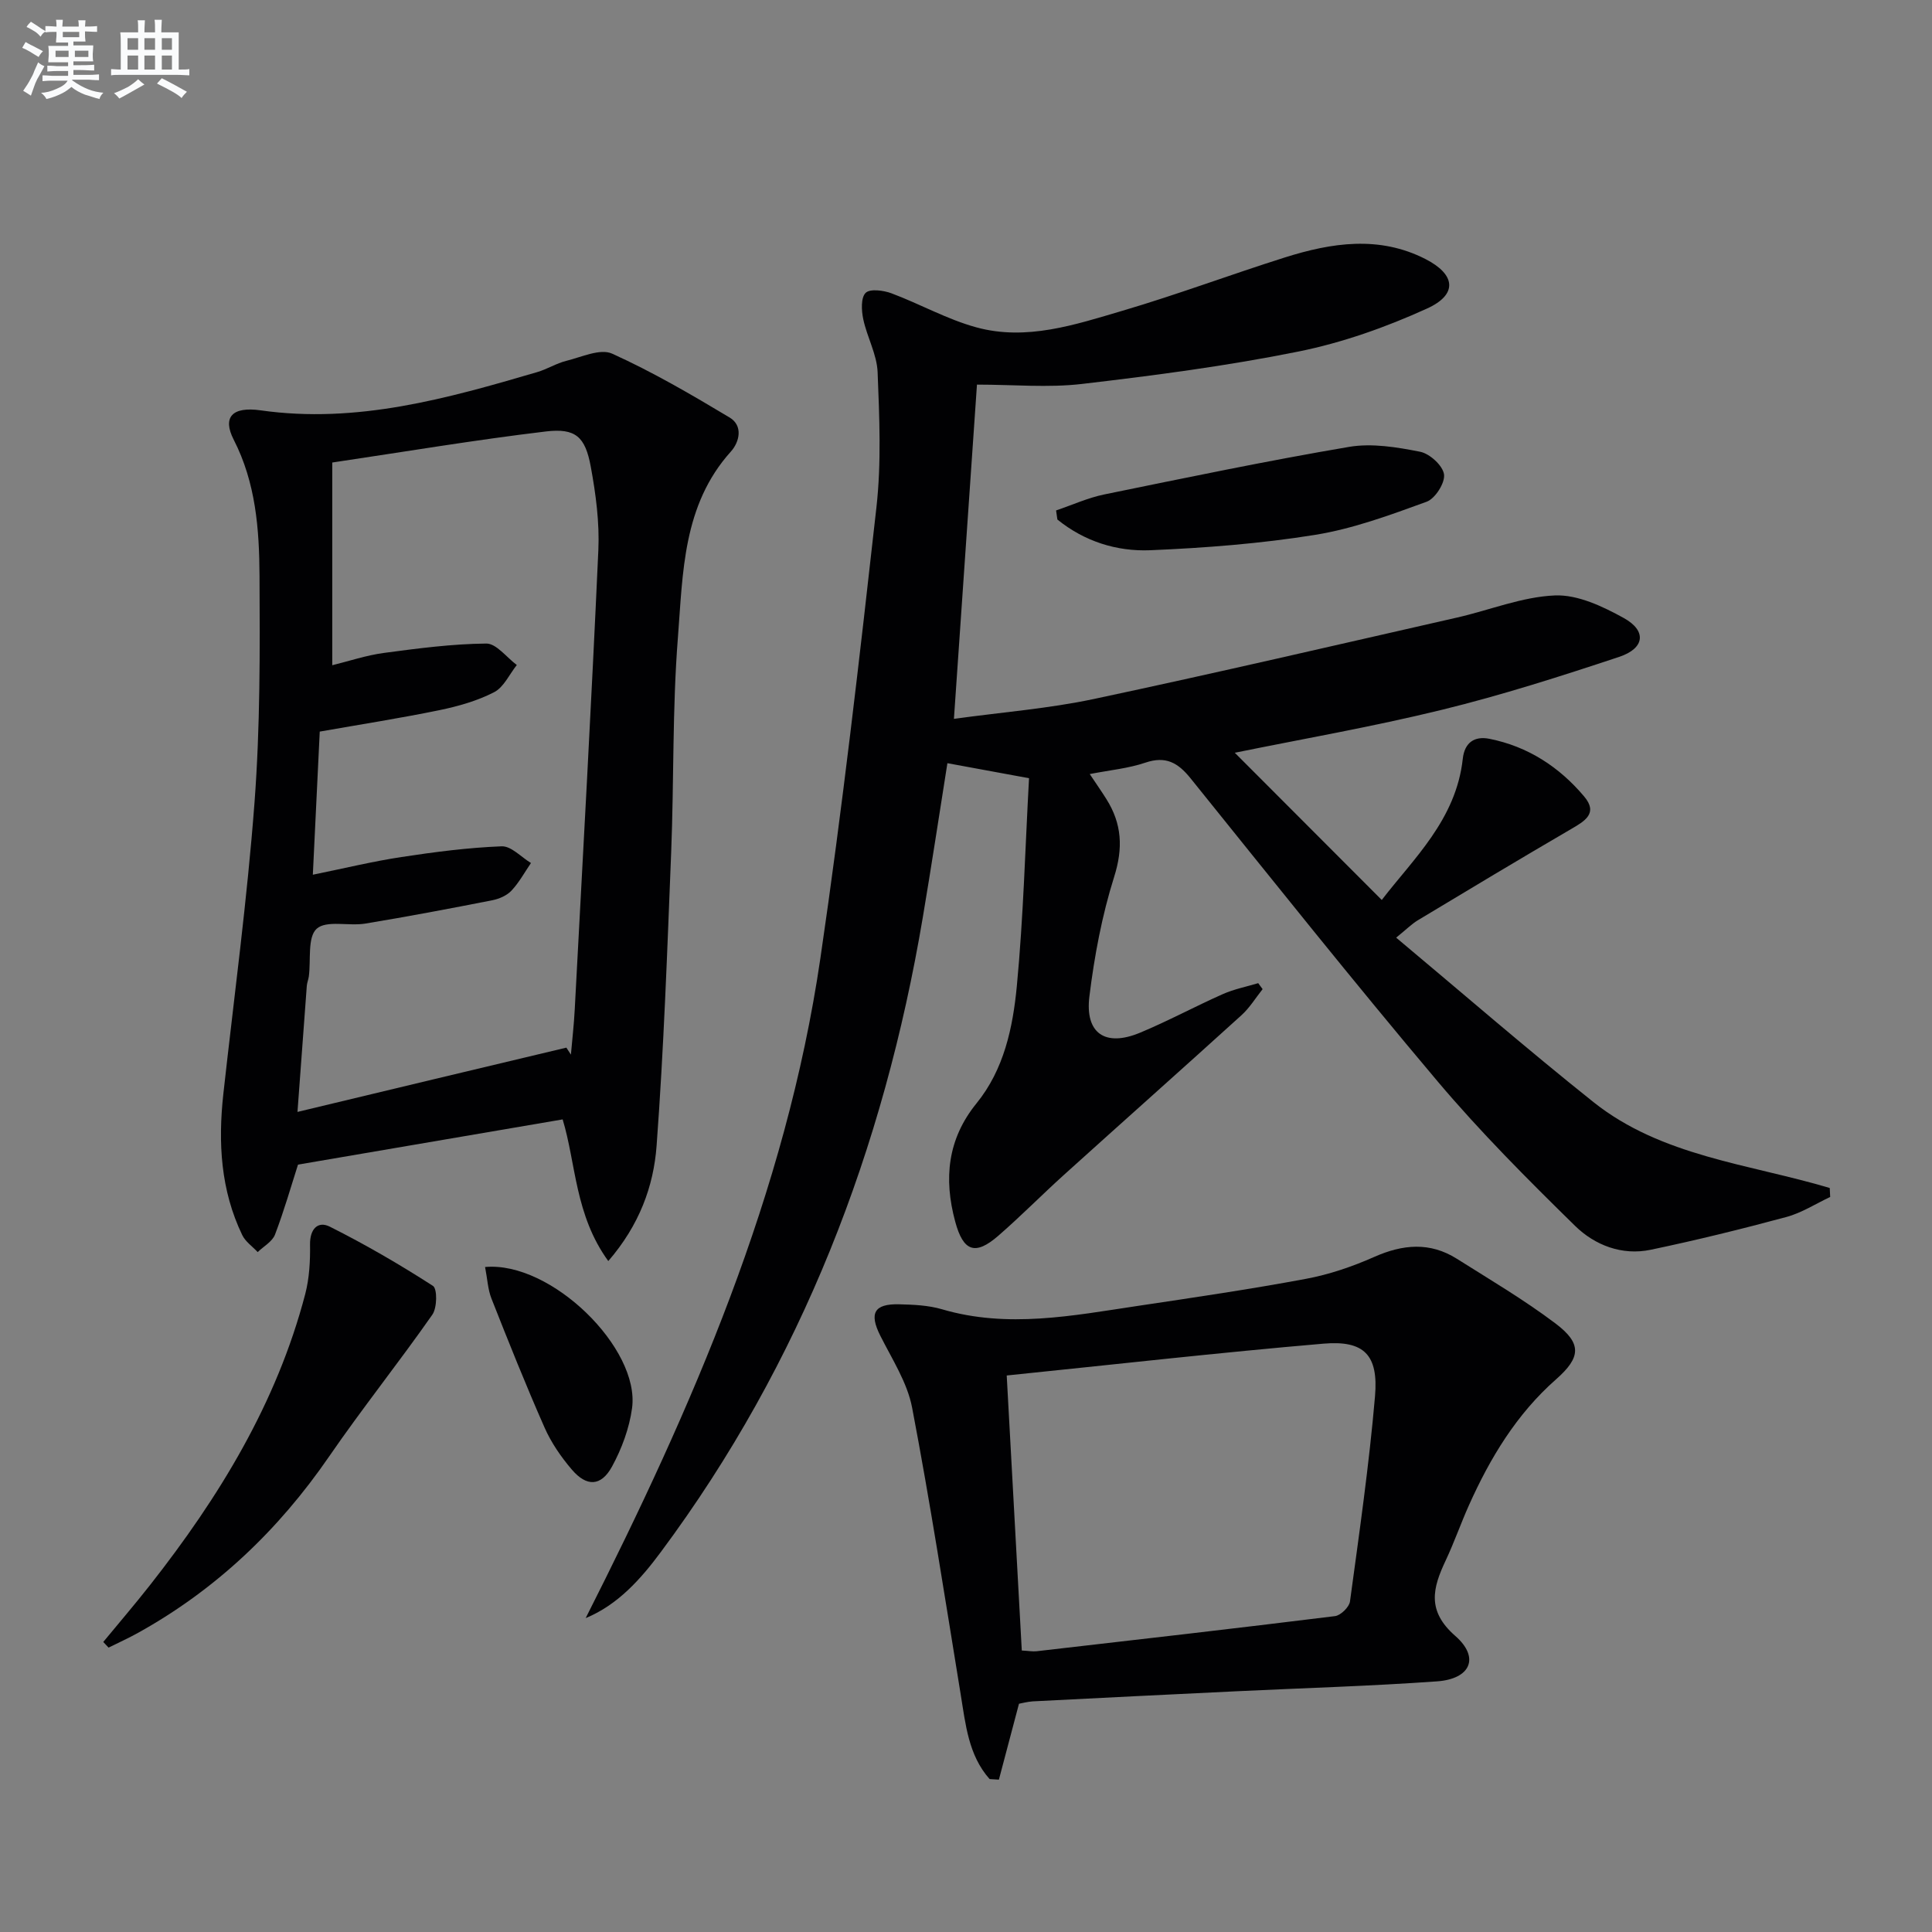 <svg enable-background="new 0 0 400 400" viewBox="0 0 400 400" xmlns="http://www.w3.org/2000/svg"><rect x="0" y="0" width="400" height="400" fill="#808080" stroke="none"/><g fill="#010103"><path d="m121.26 335.01c22.07-43.65 41.46-87.99 48.59-136.6 4.56-31.04 8.12-62.23 11.61-93.41 1.03-9.22.61-18.65.24-27.96-.15-3.68-2.19-7.25-2.97-10.95-.38-1.78-.52-4.45.49-5.45.9-.9 3.7-.53 5.36.09 5.91 2.21 11.51 5.39 17.55 7.04 10.38 2.85 20.45-.54 30.29-3.44 11.3-3.33 22.36-7.48 33.6-11.03 9.68-3.05 19.51-4.57 29.1.33 6.27 3.2 6.73 7.34.35 10.24-8.5 3.87-17.54 7.08-26.68 8.92-14.78 2.98-29.79 4.95-44.77 6.7-7 .82-14.18.14-21.75.14-1.55 22.56-3.11 45.18-4.77 69.2 10.03-1.38 19.61-2.13 28.92-4.1 25.15-5.34 50.2-11.18 75.28-16.88 6.76-1.54 13.43-4.29 20.22-4.57 4.72-.2 9.91 2.27 14.26 4.67 4.79 2.65 4.37 6.28-.95 8.05-12.11 4.02-24.29 7.92-36.67 10.95-14.45 3.54-29.15 6.09-42.91 8.9 9.8 9.81 19.94 19.97 30.43 30.48 6.51-8.5 15.39-16.61 16.77-29.22.37-3.38 2.42-4.76 5.51-4.15 7.96 1.58 14.47 5.82 19.63 11.95 2.94 3.49.1 5.1-2.75 6.76-10.62 6.19-21.15 12.52-31.69 18.86-1.26.76-2.32 1.84-4.49 3.6 13.82 11.56 27.1 23.09 40.84 34.04 14.14 11.27 32.24 12.81 48.93 17.79.03.62.06 1.24.09 1.86-3.03 1.42-5.93 3.31-9.12 4.16-9.28 2.5-18.63 4.8-28.04 6.77-5.95 1.25-11.59-.96-15.65-4.94-9.84-9.64-19.62-19.44-28.5-29.96-17.39-20.61-34.2-41.71-51.12-62.71-2.61-3.24-5.13-4.67-9.36-3.24-3.5 1.19-7.29 1.54-11.51 2.36 1.46 2.18 2.49 3.66 3.45 5.19 3.21 5.1 3.49 10.13 1.6 16.1-2.52 8-4.09 16.39-5.12 24.73-.95 7.69 3.29 10.52 10.46 7.54 5.82-2.42 11.39-5.44 17.16-8 2.32-1.03 4.88-1.53 7.33-2.27.3.41.6.82.91 1.24-1.45 1.82-2.69 3.88-4.4 5.42-12.21 11.07-24.53 22.02-36.76 33.06-4.57 4.13-8.9 8.53-13.55 12.57-4.79 4.17-7.27 3.28-8.94-2.94-2.39-8.84-1.61-17.05 4.42-24.47 5.69-7 7.52-15.67 8.34-24.23 1.37-14.34 1.74-28.77 2.53-43.08-6.49-1.19-11.59-2.13-16.9-3.11-1.69 10.64-3.3 21.29-5.09 31.9-8.08 47.92-25.07 92.18-54.22 131.39-4.2 5.67-8.95 10.98-15.58 13.71z"/><path d="m125.94 261.09c-6.93-9.53-6.68-20.22-9.45-29.33-18.33 3.13-36.42 6.22-54.79 9.36-1.43 4.46-2.88 9.55-4.76 14.48-.56 1.46-2.36 2.44-3.59 3.63-1.08-1.16-2.53-2.15-3.19-3.51-4.48-9.29-5.03-19.15-3.92-29.23 2.23-20.13 4.94-40.23 6.46-60.42 1.17-15.58 1.12-31.27 1.03-46.91-.05-9.6-.77-19.2-5.34-28.12-2.37-4.63-.37-6.93 5.59-6.08 19.88 2.82 38.56-2.44 57.24-7.92 2.06-.6 3.96-1.82 6.03-2.33 3.14-.78 7.01-2.6 9.46-1.5 8.4 3.79 16.42 8.48 24.35 13.23 2.82 1.69 2.06 5.05.26 7.05-9.99 11.09-9.92 25.12-10.97 38.55-1.16 14.75-.8 29.61-1.39 44.41-.81 20.27-1.52 40.55-3.02 60.78-.62 8.35-3.55 16.4-10 23.86zm-8.68-44.19c.31.48.63.97.94 1.45.27-3.1.63-6.2.79-9.3 1.69-31.71 3.46-63.41 4.89-95.12.26-5.75-.52-11.64-1.57-17.32-1.14-6.19-3.14-8.01-9.29-7.28-14.59 1.74-29.1 4.18-44.23 6.43v41.97c3.46-.85 7.04-2.06 10.71-2.55 7.03-.94 14.11-1.87 21.18-1.94 2.09-.02 4.21 2.88 6.32 4.44-1.54 1.93-2.7 4.61-4.71 5.64-3.49 1.79-7.43 2.91-11.31 3.71-8.1 1.67-16.27 2.94-24.78 4.44-.47 9.82-.94 19.52-1.43 29.63 6.65-1.35 12.45-2.77 18.34-3.66 6.88-1.05 13.81-1.95 20.75-2.22 1.98-.08 4.05 2.24 6.07 3.46-1.32 1.93-2.46 4.04-4.04 5.72-.96 1.02-2.55 1.71-3.97 1.99-8.75 1.72-17.51 3.38-26.3 4.83-3.41.56-8.05-.75-10.06 1.07-1.93 1.76-1.17 6.46-1.62 9.87-.09.66-.37 1.29-.42 1.95-.63 8.38-1.24 16.76-1.93 26.1 19.13-4.6 37.4-8.96 55.67-13.31z"/><path d="m210.97 352.74c-1.45 5.49-2.8 10.61-4.16 15.72-.64-.04-1.28-.08-1.92-.12-4.4-4.95-4.97-11.33-6-17.6-3.23-19.79-6.29-39.62-10.05-59.32-1-5.2-4.16-10.04-6.6-14.91-2.3-4.59-1.29-6.59 3.89-6.47 2.98.07 6.07.2 8.9 1.03 13.6 4 27.04 1.32 40.49-.69 11.64-1.74 23.29-3.45 34.86-5.61 4.84-.9 9.63-2.54 14.14-4.54 5.91-2.62 11.53-3.13 17.1.38 6.88 4.34 13.91 8.49 20.39 13.37 5.55 4.18 5.31 7.05.16 11.59-8.18 7.2-13.65 16.27-18.04 26.07-1.7 3.79-3.06 7.72-4.83 11.47-2.68 5.68-3.94 10.4 2.01 15.6 5.12 4.48 3.15 8.91-3.81 9.4-13.76.98-27.56 1.38-41.34 2.04-14.12.68-28.24 1.37-42.35 2.1-1.13.08-2.26.39-2.84.49zm-2.54-67.96c1.08 19.66 2.09 38.27 3.12 56.94 1.44.08 2.28.24 3.08.15 20.6-2.37 41.2-4.72 61.77-7.27 1.18-.15 2.94-1.87 3.1-3.04 1.92-14.13 3.96-28.27 5.18-42.47.74-8.58-2.26-11.62-10.67-10.9-21.62 1.85-43.2 4.3-65.58 6.59z"/><path d="m21.38 339.95c3.24-3.93 6.56-7.8 9.7-11.8 14.27-18.16 26.19-37.61 32.11-60.21.86-3.29 1.05-6.85 1-10.27-.05-3.23 1.63-4.94 4.1-3.7 7.33 3.68 14.46 7.82 21.35 12.26.92.59.87 4.54-.13 5.96-6.94 9.92-14.51 19.39-21.37 29.36-10.46 15.21-23.42 27.56-39.57 36.52-1.98 1.1-4.06 2.04-6.09 3.05-.36-.39-.73-.78-1.1-1.17z"/><path d="m218.65 105.68c3.32-1.12 6.57-2.61 9.97-3.31 16.87-3.45 33.73-6.97 50.7-9.85 4.73-.8 9.9.06 14.7 1.01 1.99.39 4.69 2.86 4.95 4.68.25 1.75-1.83 5.02-3.6 5.67-7.55 2.75-15.23 5.59-23.1 6.86-11.26 1.81-22.71 2.7-34.11 3.18-6.97.29-13.67-1.84-19.24-6.36-.1-.63-.19-1.26-.27-1.88z"/><path d="m100.43 262.32c13.68-1.24 32.12 16.86 30.43 29.23-.57 4.16-2.13 8.39-4.15 12.09-2.26 4.12-5.25 4.22-8.32.62-2.24-2.62-4.28-5.59-5.66-8.73-3.88-8.79-7.45-17.73-10.98-26.68-.75-1.9-.84-4.08-1.32-6.53z"/></g><path d="m6.8 9.5c.6.3 1.3.7 2.1 1.1-.4.4-.7.8-.9 1.2-.7-.4-1.3-.8-1.8-1.1s-1.1-.6-1.6-.8c.2-.4.5-.8.7-1.2.4.2.8.5 1.5.8zm.9 6.9c-.3.6-.5 1.1-.7 1.7s-.4 1.1-.6 1.7c-.6-.4-1.1-.7-1.6-1 .7-1 1.2-1.8 1.5-2.4.3-.5.6-1.1.8-1.7.3-.6.5-1.2.8-1.8.3.3.8.6 1.3.8-.7 1.3-1.2 2.2-1.5 2.7zm.1-11c.4.3 1 .7 1.7 1.1-.5.2-.8.6-1.1 1.1-.5-.6-1-1-1.4-1.2s-.9-.6-1.5-.8c.2-.4.5-.7.9-1.1.5.3.9.6 1.4.9zm10.5 13.1c1 .4 2 .6 3.1.7-.4.4-.7.8-.8 1.3-.9-.2-1.9-.6-3-.9-1-.4-2-.9-2.8-1.6-.5.4-1.1.9-1.9 1.3s-1.9.9-3.3 1.2c-.1-.3-.5-.8-1.1-1.3 1 0 2.1-.3 3.2-.8 1.2-.5 1.9-1 2.3-1.7h-3.2c-.4 0-1 0-2 .1v-1.2c1 0 1.7.1 2 .1h3.3v-1h-2.3c-.2 0-.9 0-2 .1v-1.2c1.2 0 1.9.1 2 .1h2.3v-.8h-4.1c0-.7.1-1.2.1-1.6 0-.5 0-1.1-.1-1.8h4.1v-.7h-2.5c0-.6.1-1.1.1-1.6v-.6h-.5c-.4 0-1 0-1.8.1v-1.3c1.2 0 1.9.1 2.1.1h.2c0-.3 0-.8-.1-1.4h1.4c0 .6-.1 1-.1 1.4h3.4c0-.4 0-.8-.1-1.3h1.5c0 .4-.1.9-.1 1.3.7 0 1.5 0 2.5-.1v1.2c-1 0-1.8-.1-2.5-.1v.6c0 .3 0 .8.1 1.5h-2.5v.8h4.1c0 .8-.1 1.3-.1 1.8s0 1 .1 1.5h-4.1v.8h1.4c.8 0 1.8 0 2.9-.1v1.2c-1 0-1.9-.1-2.8-.1h-1.5v1h3.2c.3 0 1 0 2.1-.1v1.2c-1.1 0-1.8-.1-2.1-.1h-3.4l-.1.1c1.4 1 2.4 1.5 3.4 1.9zm-4.1-6.7v-1.3h-2.7v1.3zm2.2-4.1v-1.1h-3.4v1.1zm1.9 4.1v-1.3h-2.8v1.3z" fill="#fafbfc"/><path d="m37 6.7v2.3 5.4c1 0 1.8 0 2.2-.1v1.3c-.6 0-1.5-.1-2.5-.1h-11.9c-.7 0-1.3 0-1.8.1v-1.3c.5 0 1.1.1 2 .1v-5.2c0-1 0-1.8-.1-2.5h3.7c0-1.3 0-2.1-.1-2.5h1.5c0 .4-.1 1.3-.1 2.5h2.2c0-1.2 0-2.1-.1-2.6h1.5c0 .4-.1 1.3-.1 2.6zm-12.3 13.7c-.3-.4-.7-.8-1.1-1.1 1.1-.4 2.1-.9 2.9-1.3.8-.5 1.5-1 2.1-1.6.4.4.9.8 1.3 1.1-2.5 1.4-4.2 2.4-5.2 2.9zm3.9-10.1v-2.4h-2.2v2.4zm0 4.1v-2.9h-2.2v2.9zm3.5-4.1v-2.4h-2.2v2.4zm0 4.1v-2.9h-2.2v2.9zm.4 2.9 1-1.1c.6.3 1.4.7 2.5 1.3s2 1.1 2.7 1.5c-.4.4-.8.8-1.1 1.3-.8-.8-2.5-1.7-5.1-3zm3.1-7v-2.4h-2.1v2.4zm0 4.1v-2.9h-2.1v2.9z" fill="#fafbfc"/></svg>
